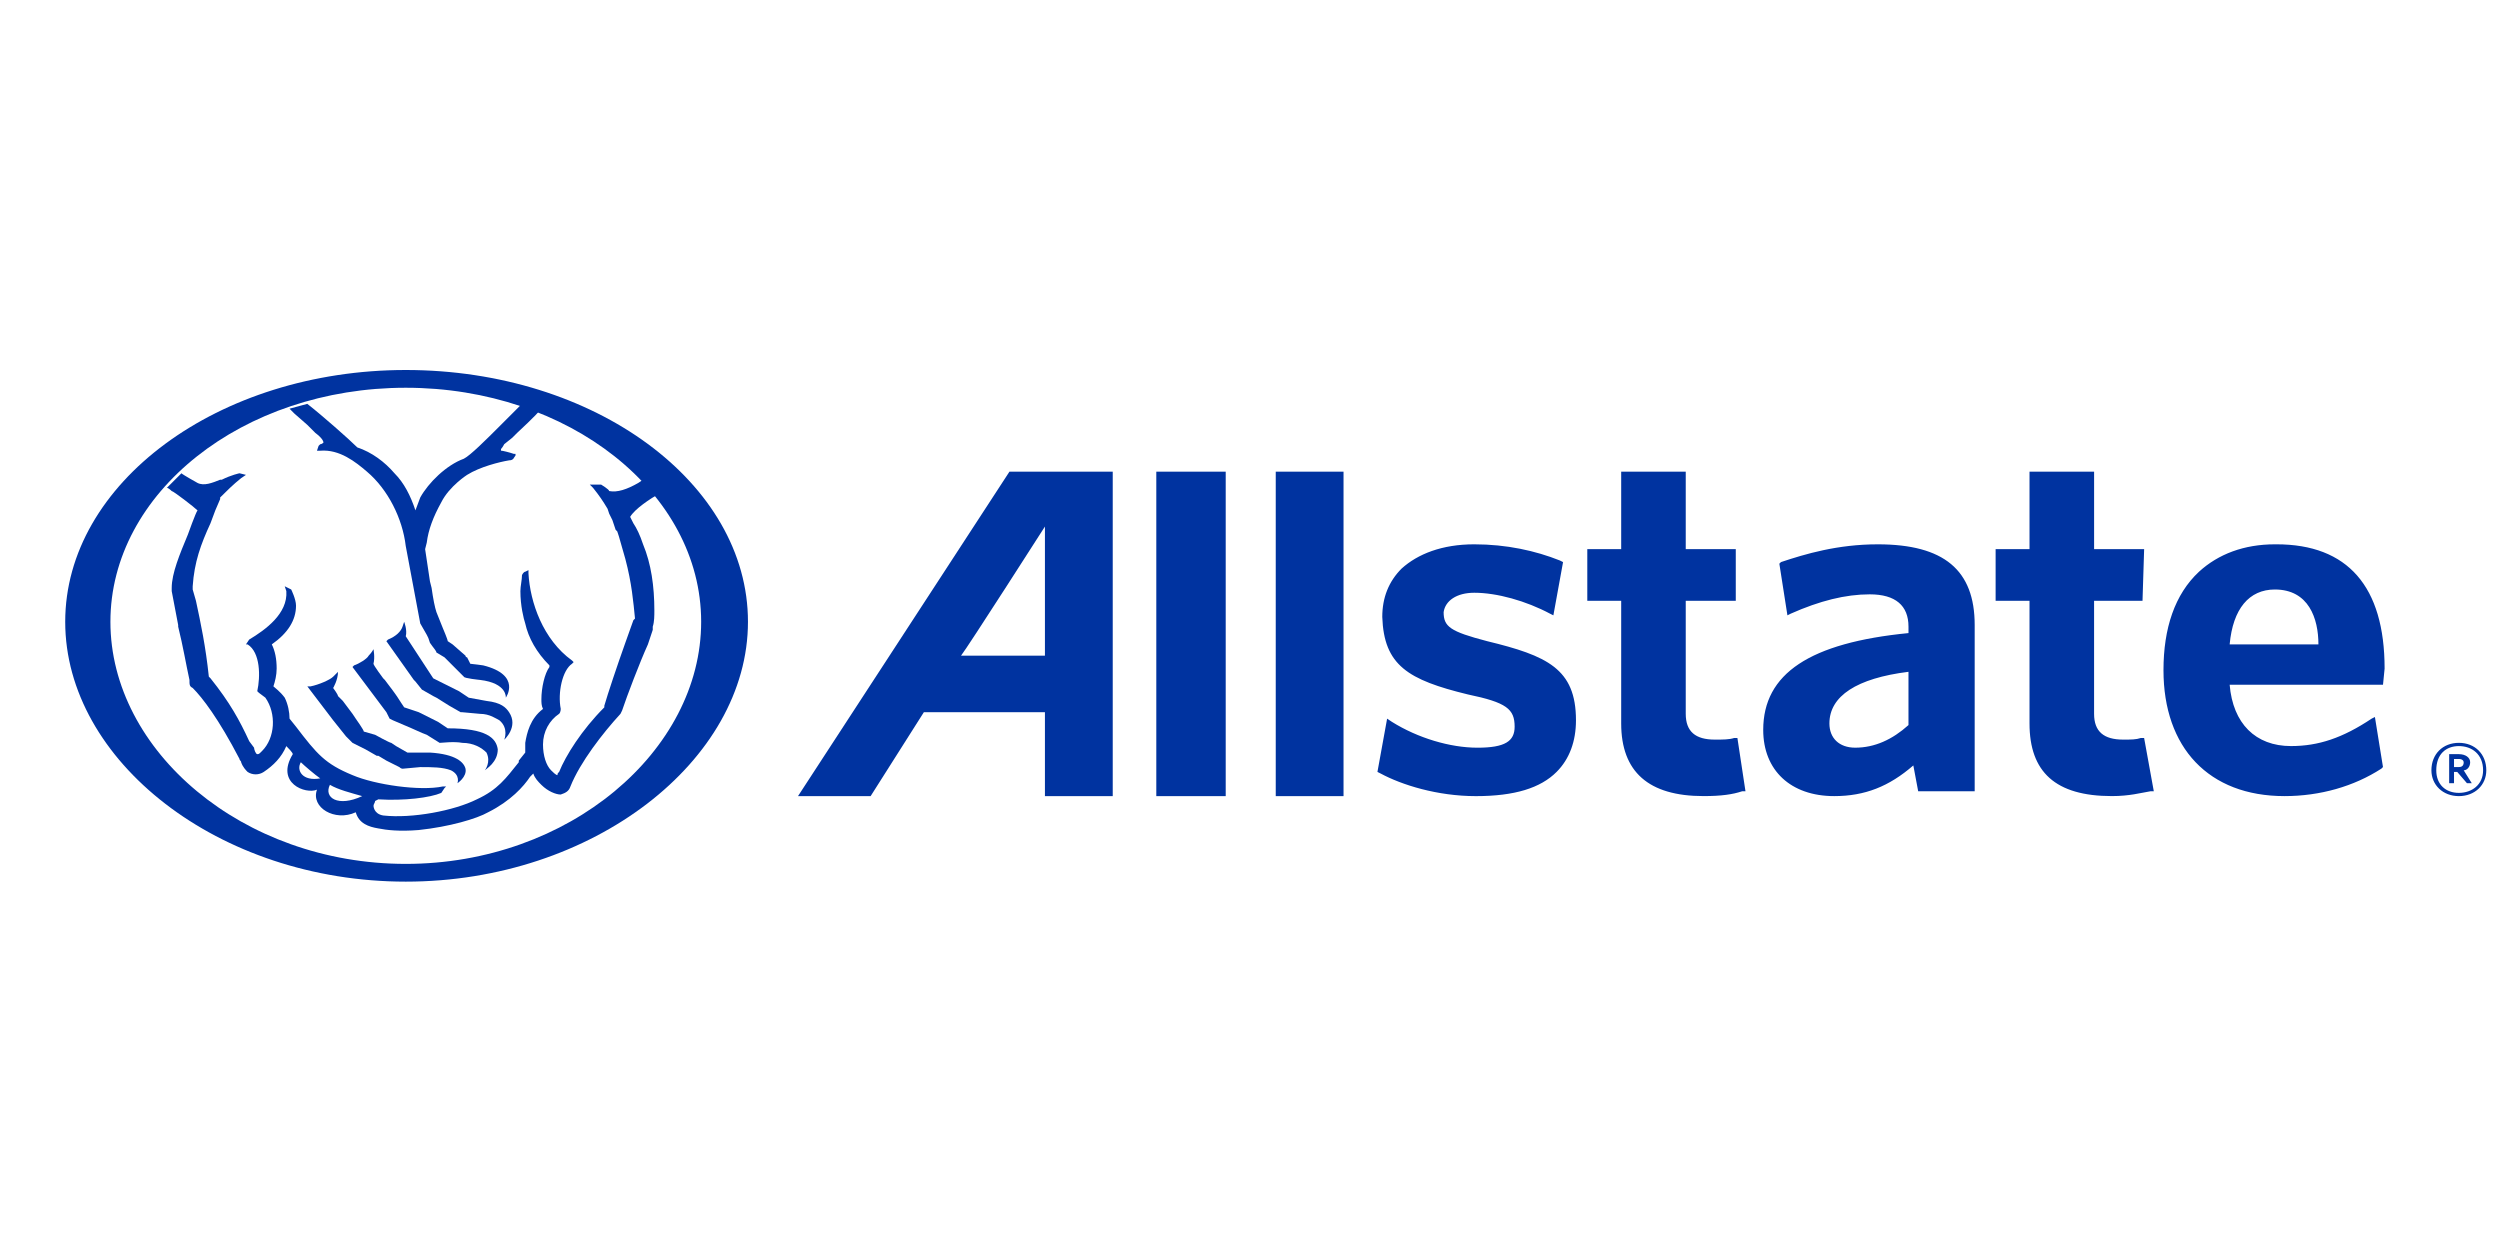 <?xml version="1.0" encoding="UTF-8"?>
<svg xmlns="http://www.w3.org/2000/svg" id="uuid-9c7d4781-c371-487e-8127-991317233c48" viewBox="0 0 1400 700">
  <defs>
    <style>.uuid-93155b4d-22ff-4bae-ab84-13b36c0d70f9{fill:#0033a0;stroke-width:0px;}</style>
  </defs>
  <path class="uuid-93155b4d-22ff-4bae-ab84-13b36c0d70f9" d="m227.23,207.2c-104.85,0-190.71,63.27-190.71,141s85.86,145.52,190.71,145.52,191.63-67.79,191.63-145.52-85.88-141-191.63-141Zm0,9.94c91.29,0,165.42,58.75,165.42,131.06s-74.13,135.58-165.42,135.58-165.4-63.27-165.4-135.58,74.11-131.06,165.4-131.06Zm338.05,47.01l-118.4,181.68h40.67l29.82-47.01h67.79v47.01h37.97v-181.68h-57.85Zm19.88,30.72v72.31h-46.99c3.62-4.52,46.99-72.31,46.99-72.31h0Zm791.81,121.12c-9.04,0-15.38,6.34-15.38,15.38,0,8.13,6.34,14.46,15.38,14.46s15.36-6.32,15.36-14.46c0-9.04-6.32-15.38-15.36-15.38Zm0,1.82c7.23,0,13.56,4.52,13.56,13.56,0,8.13-6.33,12.64-13.56,12.64s-12.66-4.51-12.66-12.64c0-9.04,5.43-13.56,12.66-13.56Z"></path>
  <path class="uuid-93155b4d-22ff-4bae-ab84-13b36c0d70f9" d="m1371.53,422.33v16.26h2.72v-6.32h1.8l5.44,6.32h2.7l-4.52-7.22c1.81,0,3.62-1.81,3.62-4.52s-2.71-4.52-6.32-4.52h-5.44Zm2.72,2.7h2.72c1.81,0,2.7.92,2.7,1.82,0,1.81-.89,2.7-2.7,2.7h-2.72v-4.52Zm-659.83,20.79h37.96v-181.68h-37.96v181.68Zm-66.89,0h38.87v-181.68h-38.87v181.68Zm626.39-141c-17.17,0-31.65,5.42-42.49,15.36-13.56,12.65-19.88,31.63-19.88,55.13,0,43.39,25.31,70.51,67.79,70.51,19.89,0,38.87-5.43,54.23-15.38l.9-.9-4.52-28.02-1.8.9c-16.27,10.85-29.83,15.38-45.19,15.38-19.89,0-32.55-12.66-34.35-34.35h85.87l.9-9.04c0-46.1-20.78-69.59-60.55-69.59h-.9Zm0,25.3c18.98,0,24.4,16.27,24.4,30.74h-49.71c1.81-19.89,10.85-30.74,25.32-30.74Zm-137.39-65.98v43.39h-18.98v28.92h18.98v68.69c0,27.12,14.46,40.67,46.1,40.67,9.94,0,16.27-1.81,21.69-2.71h1.81l-5.42-29.83h-1.81c-2.71.91-5.42.91-9.94.91-10.85,0-16.27-4.52-16.27-14.46v-63.27h27.12l.91-28.92h-28.02v-43.39h-36.15m-84.96,40.68c-22.6,0-40.67,5.42-54.23,9.94l-.92.9,4.52,28.93,1.82-.92c16.27-7.23,30.72-10.84,44.28-10.84,14.46,0,21.7,6.33,21.7,18.08v3.62c-55.14,5.42-81.35,22.6-81.35,54.23,0,22.6,15.37,37.06,39.77,37.06,17.17,0,30.74-5.43,44.29-17.18l2.72,14.46h31.64v-93.09c0-30.73-17.17-45.19-54.23-45.19h0Zm17.16,71.39v29.83c-9.04,8.14-18.97,12.66-29.82,12.66-9.04,0-14.46-5.42-14.46-13.56,0-15.37,15.35-25.32,44.28-28.93Zm-160.88-112.07v43.39h-18.98v28.92h18.98v68.69c0,27.12,15.37,40.67,46.1,40.67,9.94,0,16.27-.91,21.69-2.71h1.81l-4.52-29.83h-1.81c-2.71.91-6.33.91-10.85.91-10.85,0-16.27-4.52-16.27-14.46v-63.27h28.02v-28.92h-28.02v-43.39h-36.16m-122.93,54.23c-7.23,7.23-10.85,16.27-10.85,27.12.91,27.12,14.46,35.25,47.91,43.39,21.69,4.52,26.21,8.14,26.21,18.08,0,8.14-5.42,11.75-20.79,11.75s-33.44-5.42-47.91-14.46l-2.71-1.81-5.42,29.83,1.81.91c11.75,6.33,31.64,12.65,53.33,12.65s36.16-4.52,45.19-13.56c7.23-7.23,10.85-17.17,10.85-28.92,0-28.92-16.27-36.16-49.71-44.29-20.79-5.42-24.4-8.14-24.4-16.27.91-6.33,7.23-10.85,17.17-10.85,12.65,0,28.92,4.52,42.48,11.75l1.81.91,5.42-29.83-1.81-.91c-13.56-5.42-29.83-9.04-47.91-9.04s-31.64,5.42-40.67,13.56m-683.32-53.33l-8.14,8.14c.91,0,2.7,1.8,2.7,1.8.91,0,12.65,9.03,14.46,10.84-.91.91-5.42,13.56-5.42,13.56-4.52,10.85-9.04,21.7-9.04,29.84v1.8l3.62,19v.9c2.71,10.85,4.51,21.68,6.32,29.82,0,2.71.01,3.62,1.82,4.52,5.42,5.42,14.47,17.18,26.22,39.77,0,.91.9.92.9,1.82.91,2.71,2.72,4.52,3.62,5.42,2.71,1.81,6.33,1.81,9.04,0,5.42-3.62,9.93-8.13,12.64-14.46.91.91,3.62,3.62,3.62,4.52-9.94,16.27,7.23,22.59,13.56,19.88-3.62,9.94,9.95,18.08,21.7,12.66,1.81,6.33,7.23,8.13,12.66,9.04,4.52.91,11.75,1.8,22.6.9,17.17-1.81,32.53-6.32,38.86-9.94,12.65-6.33,19.9-14.46,23.51-19.88l1.8-1.82c.91,2.71,2.71,4.53,4.52,6.34,3.62,3.62,8.13,5.42,10.84,5.42,2.71-.91,4.53-1.81,5.44-4.52,5.42-13.56,18.07-29.83,28.02-40.67l.9-1.82c2.71-8.14,9.94-27.11,14.46-37.06l2.72-8.14v-1.8c.91-2.71.9-6.33.9-9.04,0-13.56-1.8-26.21-6.32-37.06-1.81-5.42-3.61-9.05-5.42-11.76l-1.82-3.62c2.71-4.52,10.85-9.94,17.18-13.56l.9-.9-8.12-8.14-5.44,3.62c-6.33,3.62-11.74,5.42-16.26,4.52,0-.91-4.52-3.62-4.52-3.62h-6.34l1.82,1.82c3.62,4.52,5.43,7.22,8.14,11.74l.9,2.72,1.8,3.62,1.82,5.42.9.9.9,2.72,3.62,12.66c3.62,13.56,4.52,24.4,5.42,33.44l-.9.9-4.52,12.66c-4.52,12.65-9.95,28.93-11.76,35.25v.9c-12.65,12.65-21.68,27.12-25.3,36.15-.91.91-.92.92-.92,1.82-.91,0-2.7-1.81-3.6-2.72-2.71-2.71-4.52-8.13-4.52-14.46,0-7.23,3.62-13.56,9.04-17.18.91-.91.9-2.72.9-2.72-1.81-9.04.9-21.68,6.32-25.3l.9-.92-.9-.9c-16.27-11.75-23.49-32.54-24.4-48.81v-1.8l-1.82.9c-.9,0-1.8,1.82-1.8,1.82,0,2.71-.9,6.33-.9,9.04,0,8.14,1.8,15.37,2.7,18.08,1.81,8.13,6.33,16.27,13.56,23.5v.9c-2.71,3.62-4.5,11.75-4.5,18.08,0,1.81,0,3.61.9,5.42-7.23,5.42-9.04,13.55-9.94,18.98v5.44l-3.62,4.52v.9c-7.23,9.04-11.75,15.36-23.5,20.78-12.65,6.33-36.16,10.85-52.43,9.04-5.42-.91-5.42-5.42-5.42-5.42,0-.91.9-1.8.9-2.7l1.8-.92c14.46.9,28.93-.89,35.25-3.6l1.82-2.72.9-.9h-1.82c-12.65,2.71-37.96-.92-50.61-6.34-15.37-6.33-19.89-11.75-31.64-27.12l-3.62-4.52c0-3.62-.89-8.12-2.7-11.74-2.71-3.62-5.43-5.43-6.34-6.34.91-2.71,1.82-6.32,1.82-9.94,0-5.42-.91-9.94-2.72-13.56,9.04-6.33,13.56-13.56,13.56-21.7,0-3.62-2.7-9.04-2.7-9.04l-3.62-1.8.9,2.72c.91,12.65-11.76,21.69-20.8,27.12l-1.8,2.7h.9c7.23,4.52,7.23,18.08,5.42,26.22l.92.9,3.62,2.72c6.33,9.04,5.41,22.6-1.82,29.83-1.81,1.81-1.8,1.8-2.7,1.8s-1.82-2.72-1.82-3.62l-2.7-3.62c-5.42-11.75-10.85-21.68-21.7-35.24l-.92-.92c-1.81-17.17-4.51-29.82-7.22-42.47l-1.82-6.34v-1.8c.91-13.56,4.53-23.5,9.96-35.26l2.7-7.22,2.72-6.34v-.9c3.62-3.62,7.24-7.22,11.76-10.84l2.7-1.82-3.62-.9s-4.52.91-9.94,3.62h-.9c-4.52,1.81-9.04,3.61-12.66,1.8,0,0-8.13-4.52-9.04-5.42h0Zm66.87,161.8c1.81,1.81,8.15,7.23,10.86,9.04-9.94,1.81-13.57-4.52-10.86-9.04h0Zm16.28,12.64c4.52,2.71,11.75,4.53,18.08,6.34-13.56,6.33-21.69.89-18.08-6.34h0Z"></path>
  <path class="uuid-93155b4d-22ff-4bae-ab84-13b36c0d70f9" d="m162.15,228.89l2.71,2.71,7.23,6.33,4.52,4.52c3.62,2.71,4.52,4.52,4.52,5.42,0,0-.91.91-1.81.91l-.91.91-.91,2.71h1.81c10.85-.91,19.89,6.33,26.21,11.75,11.75,9.94,19.89,26.21,21.69,41.58l8.13,43.39,3.62,6.33.9,1.81.91,2.71c1.81,2.71,3.62,4.52,3.62,5.42l4.52,2.71,6.33,6.33,1.81,1.81,2.71,2.71c0,.91,9.04,1.81,9.04,1.81,15.37,1.81,14.46,9.94,14.46,9.94,0,0,9.04-12.65-12.65-18.08,0,0-6.33-.9-7.23-.9l-1.81-3.62c-.9,0-.9-.91-.9-.91l-7.23-6.33-2.71-1.81c0-.91-2.71-7.23-2.71-7.23l-3.62-9.04c-.91-2.71-1.81-7.23-2.71-13.56l-.91-3.62-2.71-18.08.91-3.62c.9-7.23,3.62-14.46,8.13-22.6,4.52-9.04,14.46-15.37,14.46-15.37,7.23-4.52,18.08-7.23,23.5-8.13,2.71,0,2.71-1.81,3.62-2.71v-.91h-.91c-2.71-.91-6.33-1.81-7.23-1.81v-.91s.91-.91,1.81-2.71l4.52-3.62,2.71-2.71s11.75-10.85,12.65-12.65l-10.85-2.71-11.75,11.75c-7.23,7.23-16.27,16.27-19.89,18.08-9.94,3.62-19.89,13.56-24.4,21.69l-2.71,7.23c-2.71-8.13-6.33-15.37-11.75-20.79-5.42-6.33-12.65-11.75-20.79-14.46-4.52-4.52-19.89-18.08-28.02-24.4l-9.94,2.71Z"></path>
  <path class="uuid-93155b4d-22ff-4bae-ab84-13b36c0d70f9" d="m227.23,356.34c.91-3.62-.91-8.13-.91-8.13l-.91,2.71c-.91,2.71-3.62,5.42-8.13,7.23l-.91.91,15.37,21.69.91.91,3.62,4.52,6.33,3.62,1.81.91,7.23,4.52,6.33,3.62h.91l9.94.91c5.42,0,9.04,2.71,10.85,3.62,5.42,4.52,2.71,10.85,2.71,10.85,0,0,8.13-7.23,2.71-15.37-1.81-2.71-4.52-5.42-12.65-6.33l-9.94-1.81-5.42-3.62-7.23-3.62-1.81-.9-5.42-2.71-15.37-23.51Z"></path>
  <path class="uuid-93155b4d-22ff-4bae-ab84-13b36c0d70f9" d="m218.19,402.44l1.81.91,6.33,2.71c4.52,1.81,9.94,4.52,12.65,5.42l7.23,4.52c.91,0,8.14-.9,12.65,0,6.33,0,10.85,2.71,13.56,5.42,2.71,5.42-.9,9.94-.9,9.94.9-.91,7.23-4.52,7.23-11.75-.91-6.33-6.33-11.75-28.02-11.75l-5.42-3.62-1.81-.91-9.04-4.52-8.13-2.71-1.81-2.71c-2.71-4.52-6.33-9.04-9.04-12.65l-.91-.91s-5.42-7.23-5.42-8.13c.91-3.62,0-8.14,0-8.14,0,0-.91,1.81-2.71,3.62-.91,1.81-5.42,4.52-8.14,5.42l-.91.91,18.98,25.31,1.81,3.62Z"></path>
  <path class="uuid-93155b4d-22ff-4bae-ab84-13b36c0d70f9" d="m193.79,412.38l3.62,3.62,7.23,3.62,6.33,3.62h.91l4.52,2.71,7.23,3.62c.91.91,1.81.91,1.81.91l9.94-.91c6.33,0,12.65,0,17.17,1.81,5.42,2.71,3.62,7.23,3.62,7.23,0,0,5.42-3.62,4.52-8.13-.91-3.62-5.42-8.14-19.89-9.04h-12.65l-6.33-3.62-2.71-1.81c-.91,0-9.04-4.52-9.04-4.52l-6.33-1.81c0-.91-4.52-7.23-4.52-7.23l-1.81-2.71-5.42-7.23-2.71-2.71c0-.91-2.71-4.52-2.71-4.52,0,0,2.71-4.52,2.71-9.04l-2.71,2.71c-1.81,1.81-8.13,4.52-12.65,5.42h-1.81l14.46,18.98,7.23,9.04Z"></path>
</svg>
